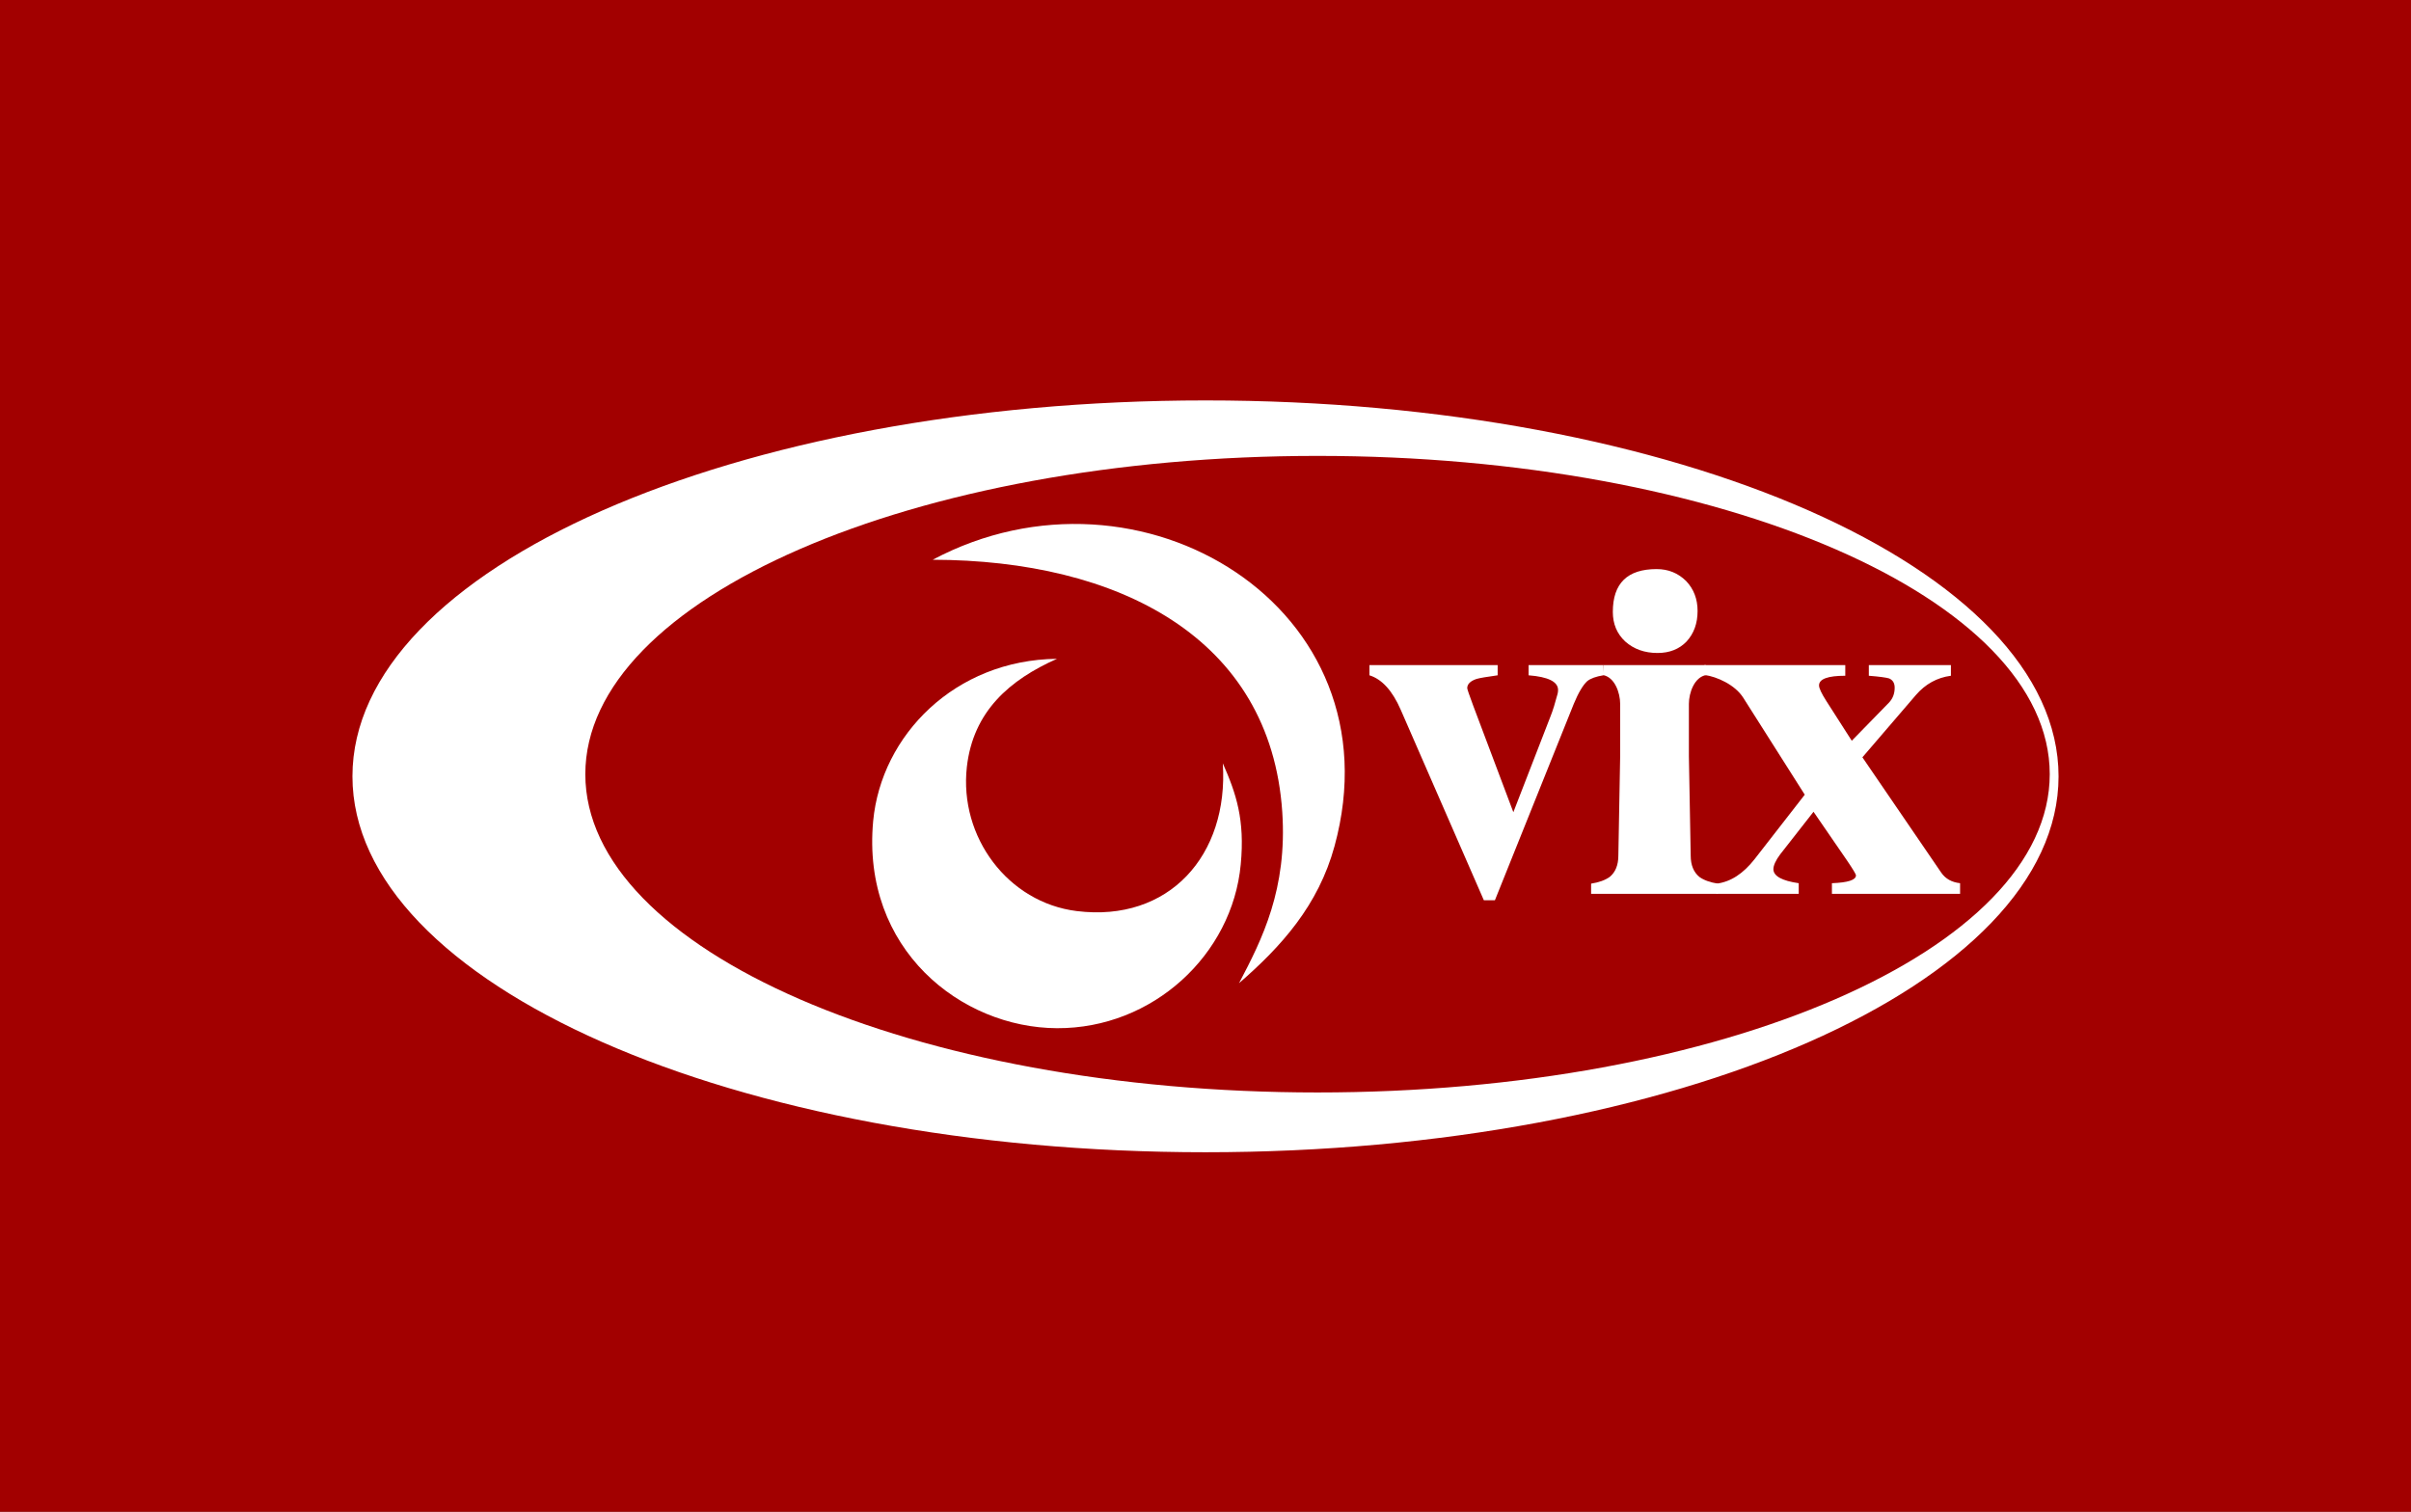 <?xml version="1.0" encoding="utf-8"?>
<!-- Generator: Adobe Illustrator 16.0.0, SVG Export Plug-In . SVG Version: 6.00 Build 0)  -->
<!DOCTYPE svg PUBLIC "-//W3C//DTD SVG 1.1//EN" "http://www.w3.org/Graphics/SVG/1.1/DTD/svg11.dtd">
<svg version="1.1" id="レイヤー_1" xmlns="http://www.w3.org/2000/svg" xmlns:xlink="http://www.w3.org/1999/xlink" x="0px"
	 y="0px" width="472px" height="296px" viewBox="0 0 472 296" enable-background="new 0 0 472 296" xml:space="preserve">
<rect x="0" y="0" width="472" height="296" fill="#808080" stroke="none"/>
<rect x="602" y="-740" fill="#CE0000" width="128" height="128"/>
<g>
	<g>
		<g>
			<g>
				<path fill="#FFFFFF" d="M636.883-712.805c36.539-19.438,82.32,8.477,70.813,50.5c-2.845,10.438-9.359,17.672-16.828,24.141
					c4.108-7.766,8.531-16.617,7.625-30.172C696.422-699.117,669.578-712.727,636.883-712.805z"/>
				<path fill="#FFFFFF" d="M688.008-676.906c2.353,5.281,3.914,9.93,3.164,17.789c-1.469,15.938-15.508,28.969-32.383,28.883
					c-16.875-0.07-34.5-13.891-32.398-36.516c1.423-15.125,14.406-28.383,32.398-28.578c-8.371,3.703-14.773,9.258-15.883,19.055
					c-1.388,12.367,7.258,23.906,19.375,25.398C678.5-648.852,689.078-660.68,688.008-676.906z"/>
			</g>
		</g>
	</g>
</g>
<rect x="113" y="-946" fill="#333333" width="111" height="106"/>
<rect x="177.133" y="-449.417" fill="#CE0000" width="118" height="74"/>
<g>
	<g>
		<g>
			<path fill="#FFFFFF" d="M236.133-429.798c-22.877,0-41.42,8.174-41.42,18.254c0,10.078,18.543,18.254,41.42,18.254
				c22.876,0,41.419-8.176,41.419-18.254C277.552-421.624,259.009-429.798,236.133-429.798z M241.572-396.192
				c-19.634,0-35.552-6.92-35.552-15.455s15.918-15.457,35.552-15.457c19.636,0,35.553,6.922,35.553,15.457
				S261.208-396.192,241.572-396.192z"/>
			<g>
				<path fill="#FFFFFF" d="M222.886-422.062c10.066-5.355,22.681,2.334,19.511,13.91c-0.785,2.875-2.58,4.869-4.637,6.652
					c1.131-2.143,2.35-4.58,2.1-8.314C239.292-418.292,231.895-422.042,222.886-422.062z"/>
				<path fill="#FFFFFF" d="M236.973-412.175c0.646,1.457,1.078,2.736,0.871,4.902c-0.404,4.391-4.273,7.98-8.923,7.959
					c-4.648-0.02-9.503-3.83-8.925-10.061c0.393-4.166,3.97-7.822,8.925-7.877c-2.305,1.023-4.07,2.555-4.376,5.252
					c-0.381,3.406,2,6.586,5.338,6.998C234.353-404.446,237.266-407.702,236.973-412.175z"/>
			</g>
			<path fill="#FFFFFF" d="M255.448-416.45c-0.357,0.059-0.619,0.152-0.783,0.287c-0.209,0.195-0.429,0.563-0.649,1.1l-3.83,9.537
				h-0.537l-4.033-9.246c-0.403-0.926-0.908-1.486-1.521-1.678v-0.494h6.227v0.494c-0.537,0.074-0.881,0.133-1.031,0.178
				c-0.297,0.102-0.446,0.252-0.446,0.447c0,0.043,0.097,0.328,0.29,0.848l1.949,5.176l1.814-4.68
				c0.103-0.256,0.213-0.615,0.336-1.076c0.013-0.059,0.021-0.121,0.021-0.18c0-0.399-0.478-0.639-1.433-0.713v-0.494h3.627
				L255.448-416.45L255.448-416.45z"/>
			<g>
				<path fill="#FFFFFF" d="M256.514-418.091c0.418,0.371,0.94,0.557,1.567,0.557c0.581,0,1.052-0.186,1.409-0.557
					c0.359-0.393,0.535-0.885,0.535-1.482c0-0.578-0.185-1.063-0.557-1.455c-0.39-0.385-0.865-0.58-1.435-0.58
					c-1.417,0-2.125,0.691-2.125,2.08C255.911-418.946,256.109-418.468,256.514-418.091z"/>
				<path fill="#FFFFFF" d="M260.109-406.661c-0.274-0.229-0.418-0.574-0.418-1.035l-0.088-4.822v-2.545
					c0-0.537,0.267-1.307,0.849-1.4l-0.027-0.48h-0.905h-3.172h-0.898l-0.029,0.48c0.582,0.094,0.848,0.863,0.848,1.4v2.545
					l-0.088,4.822c0,0.461-0.141,0.807-0.418,1.035c-0.226,0.162-0.525,0.268-0.904,0.328v0.494h6.158v-0.494
					C260.635-406.394,260.334-406.499,260.109-406.661z"/>
			</g>
			<path fill="#FFFFFF" d="M272.771-405.839h-6.224v-0.516c0.775-0.029,1.167-0.154,1.167-0.379c0-0.061-0.146-0.299-0.429-0.717
				l-1.632-2.373l-1.613,2.062c-0.225,0.299-0.336,0.545-0.336,0.736c0.014,0.332,0.424,0.555,1.23,0.672v0.516h-4.006l0.014-0.494
				c0.699-0.088,1.302-0.496,1.846-1.186l2.439-3.135l-2.983-4.703c-0.401-0.641-1.297-1.029-1.864-1.107l-0.025-0.48h6.842v0.516
				c-0.848,0-1.274,0.156-1.274,0.471c0,0.133,0.118,0.387,0.357,0.76l1.231,1.926l1.791-1.836c0.193-0.195,0.293-0.441,0.293-0.738
				c0-0.228-0.093-0.373-0.27-0.451c-0.123-0.041-0.451-0.088-0.986-0.131v-0.516h3.985v0.516c-0.673,0.09-1.238,0.402-1.701,0.938
				l-2.597,3.023l3.828,5.6c0.207,0.301,0.514,0.469,0.916,0.514V-405.839L272.771-405.839z"/>
		</g>
	</g>
</g>
<rect fill="#A20000" width="472" height="296"/>
<g>
	<g>
		<g>
			<path fill="#FFFFFF" d="M236.002,78.401C143.764,78.401,69,111.357,69,152c0,40.635,74.764,73.6,167.002,73.6
				C328.237,225.6,403,192.635,403,152C403,111.357,328.237,78.401,236.002,78.401z M257.93,213.896
				c-79.163,0-143.342-27.901-143.342-62.313c0-34.414,64.18-62.321,143.342-62.321c79.169,0,143.346,27.907,143.346,62.321
				C401.275,185.995,337.1,213.896,257.93,213.896z"/>
			<g>
				<path fill="#FFFFFF" d="M182.591,109.594c40.586-21.592,91.446,9.411,78.666,56.086c-3.167,11.59-10.403,19.631-18.694,26.82
					c4.56-8.639,9.469-18.465,8.465-33.523C248.734,124.793,218.913,109.672,182.591,109.594z"/>
				<path fill="#FFFFFF" d="M239.389,149.456c2.606,5.875,4.346,11.033,3.512,19.767c-1.635,17.702-17.229,32.176-35.977,32.09
					c-18.742-0.078-38.315-15.441-35.984-40.563c1.583-16.798,16.005-31.539,35.984-31.76c-9.292,4.127-16.412,10.301-17.644,21.175
					c-1.536,13.734,8.063,26.556,21.521,28.217C228.824,180.618,240.568,167.49,239.389,149.456z"/>
			</g>
			<path fill="#FFFFFF" d="M313.877,132.218c-1.441,0.236-2.497,0.614-3.159,1.158c-0.842,0.787-1.724,2.269-2.618,4.433
				l-15.442,38.453h-2.166l-16.267-37.279c-1.625-3.731-3.66-5.992-6.129-6.765v-1.992h25.101v1.992
				c-2.166,0.3-3.552,0.536-4.158,0.718c-1.197,0.409-1.8,1.016-1.8,1.803c0,0.174,0.387,1.322,1.169,3.419l7.86,20.867
				l7.314-18.867c0.414-1.031,0.859-2.481,1.355-4.341c0.051-0.234,0.086-0.487,0.086-0.724c0-1.615-1.923-2.575-5.772-2.875v-1.992
				h14.624v1.992H313.877z"/>
			<g>
				<path fill="#FFFFFF" d="M318.176,125.604c1.682,1.497,3.792,2.244,6.32,2.244c2.342,0,4.24-0.747,5.681-2.244
					c1.449-1.583,2.158-3.567,2.158-5.977c0-2.331-0.741-4.291-2.241-5.867c-1.57-1.552-3.487-2.338-5.784-2.338
					c-5.714,0-8.567,2.786-8.567,8.385C315.743,122.155,316.542,124.083,318.176,125.604z"/>
				<path fill="#FFFFFF" d="M332.674,171.688c-1.109-0.92-1.686-2.315-1.686-4.172l-0.354-19.445v-10.262
					c0-2.164,1.071-5.268,3.418-5.646l-0.109-1.938h-3.65h-12.789h-3.626l-0.119,1.938c2.348,0.378,3.418,3.481,3.418,5.646v10.262
					l-0.354,19.445c0,1.855-0.567,3.252-1.687,4.172c-0.909,0.652-2.119,1.08-3.646,1.322v1.993h24.829v-1.993
					C334.792,172.768,333.579,172.34,332.674,171.688z"/>
			</g>
			<path fill="#FFFFFF" d="M383.727,175.003h-25.093v-2.08c3.126-0.116,4.705-0.622,4.705-1.528c0-0.242-0.591-1.203-1.729-2.888
				l-6.579-9.569l-6.504,8.31c-0.902,1.203-1.354,2.194-1.354,2.969c0.055,1.339,1.708,2.236,4.961,2.708v2.08h-16.15l0.055-1.993
				c2.82-0.354,5.25-2,7.441-4.778l9.836-12.641l-12.028-18.962c-1.618-2.583-5.229-4.151-7.518-4.466l-0.103-1.938h27.582v2.08
				c-3.414,0-5.138,0.63-5.138,1.896c0,0.536,0.476,1.56,1.439,3.064l4.97,7.765l7.222-7.402c0.779-0.787,1.177-1.781,1.177-2.977
				c0-0.914-0.37-1.505-1.082-1.82c-0.496-0.164-1.819-0.354-3.978-0.526v-2.08h16.068v2.08c-2.709,0.362-4.993,1.622-6.858,3.779
				l-10.467,12.191l15.431,22.576c0.835,1.215,2.07,1.892,3.693,2.07V175.003L383.727,175.003z"/>
		</g>
	</g>
</g>
</svg>
